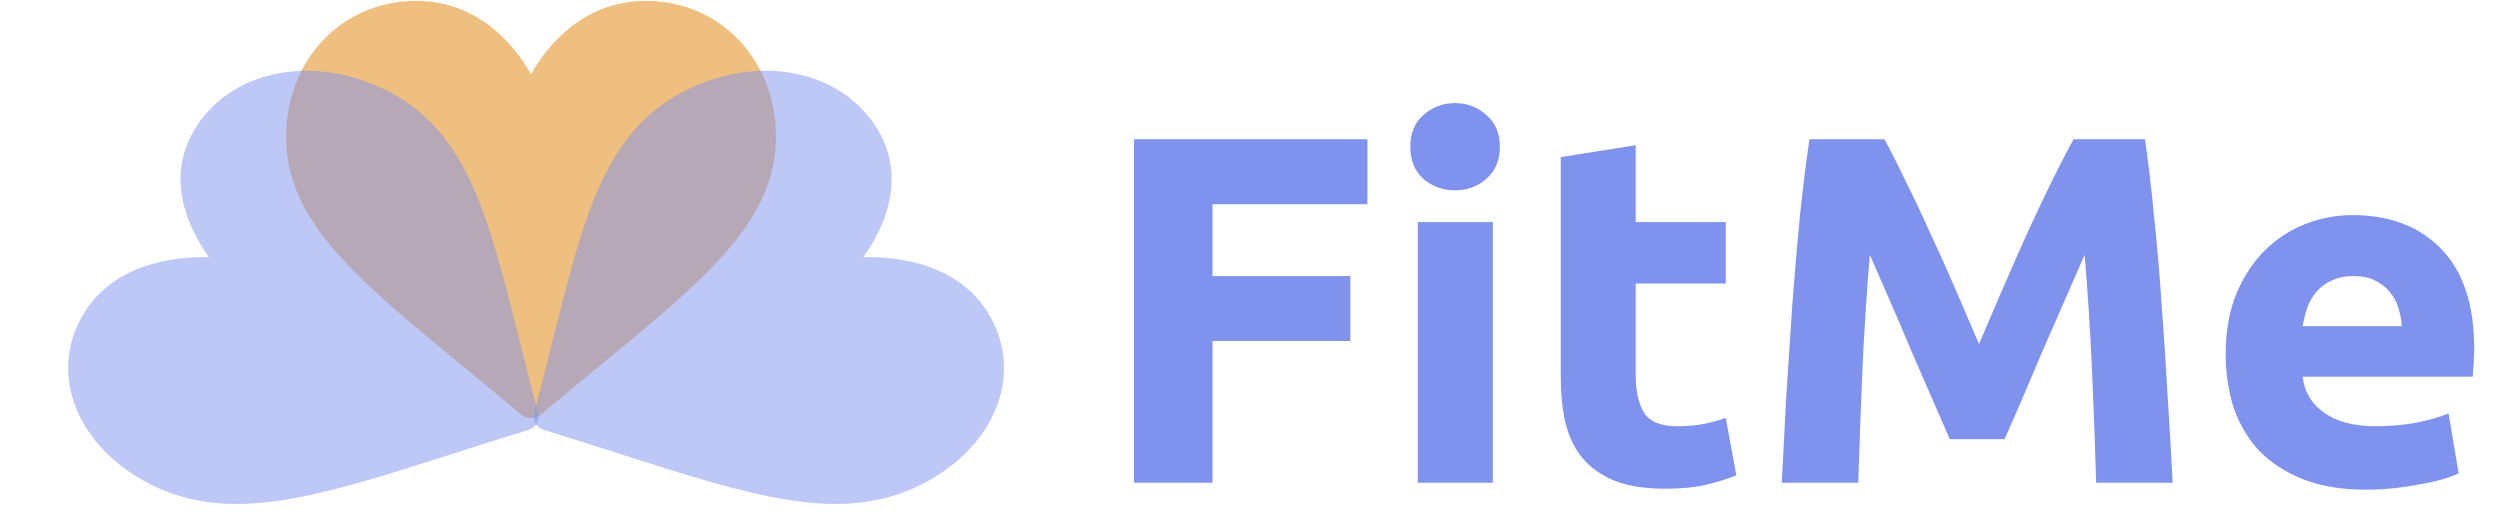 <?xml version="1.0" encoding="UTF-8"?> <svg xmlns="http://www.w3.org/2000/svg" width="135" height="28" viewBox="0 0 135 28" fill="none"> <g clip-path="url(#clip0_80_714)"> <path d="M34.874 0.048C33.439 0.048 32.123 0.487 30.963 1.352C29.852 2.182 29.111 3.238 28.675 4.007C28.239 3.238 27.499 2.182 26.387 1.352C25.227 0.487 23.912 0.048 22.476 0.048C18.471 0.048 15.451 3.209 15.451 7.4C15.451 11.928 19.219 15.027 24.923 19.717C25.892 20.513 26.99 21.416 28.131 22.379C28.282 22.506 28.475 22.576 28.675 22.576C28.876 22.576 29.069 22.506 29.219 22.379C30.361 21.416 31.459 20.513 32.428 19.716C38.132 15.027 41.9 11.928 41.9 7.4C41.9 3.209 38.88 0.048 34.874 0.048Z" fill="#EEBF7F"></path> <path d="M53.388 16.951C52.694 15.798 51.639 14.953 50.253 14.44C48.924 13.948 47.559 13.864 46.615 13.886C47.137 13.164 47.787 12.058 48.041 10.763C48.305 9.412 48.087 8.143 47.393 6.99C45.457 3.772 40.983 2.875 36.986 4.903C32.669 7.095 31.536 11.622 29.822 18.474C29.531 19.638 29.201 20.957 28.834 22.34C28.786 22.523 28.813 22.712 28.91 22.873C29.006 23.034 29.167 23.155 29.361 23.214C30.831 23.665 32.222 24.11 33.451 24.504C40.68 26.817 45.456 28.345 49.774 26.153C53.77 24.125 55.324 20.169 53.388 16.951Z" fill="#7F92EE" fill-opacity="0.5"></path> <path d="M4.511 16.951C5.205 15.798 6.26 14.953 7.646 14.44C8.975 13.948 10.34 13.864 11.284 13.886C10.762 13.164 10.112 12.058 9.858 10.763C9.594 9.412 9.812 8.143 10.506 6.99C12.442 3.772 16.916 2.875 20.913 4.903C25.23 7.095 26.363 11.622 28.077 18.474C28.368 19.638 28.698 20.957 29.064 22.34C29.113 22.523 29.086 22.712 28.989 22.873C28.892 23.034 28.732 23.155 28.538 23.214C27.068 23.665 25.677 24.11 24.448 24.504C17.219 26.817 12.443 28.345 8.125 26.153C4.129 24.125 2.575 20.169 4.511 16.951Z" fill="#7F92EE" fill-opacity="0.5"></path> <path d="M61.237 26.069V7.521H73.842V11.027H65.475V14.908H72.918V18.414H65.475V26.069H61.237ZM80.612 26.069H76.564V11.991H80.612V26.069ZM80.992 7.922C80.992 8.654 80.748 9.234 80.259 9.662C79.788 10.072 79.227 10.278 78.575 10.278C77.923 10.278 77.352 10.072 76.863 9.662C76.392 9.234 76.157 8.654 76.157 7.922C76.157 7.191 76.392 6.62 76.863 6.209C77.352 5.781 77.923 5.567 78.575 5.567C79.227 5.567 79.788 5.781 80.259 6.209C80.748 6.62 80.992 7.191 80.992 7.922ZM84.281 8.484L88.329 7.842V11.991H93.191V15.309H88.329V20.261C88.329 21.099 88.474 21.768 88.763 22.268C89.071 22.768 89.678 23.017 90.584 23.017C91.018 23.017 91.462 22.982 91.915 22.91C92.385 22.821 92.811 22.705 93.191 22.562L93.762 25.667C93.273 25.863 92.73 26.033 92.132 26.176C91.534 26.318 90.801 26.39 89.931 26.39C88.827 26.39 87.912 26.247 87.188 25.962C86.463 25.658 85.884 25.248 85.449 24.73C85.015 24.195 84.707 23.553 84.526 22.803C84.363 22.054 84.281 21.224 84.281 20.314V8.484ZM101.758 7.521C102.084 8.11 102.455 8.841 102.871 9.716C103.306 10.572 103.75 11.509 104.203 12.526C104.673 13.525 105.135 14.551 105.588 15.604C106.041 16.656 106.466 17.647 106.865 18.575C107.263 17.647 107.689 16.656 108.142 15.604C108.594 14.551 109.047 13.525 109.5 12.526C109.971 11.509 110.414 10.572 110.831 9.716C111.266 8.841 111.646 8.11 111.972 7.521H115.829C116.01 8.752 116.173 10.135 116.318 11.669C116.481 13.186 116.617 14.774 116.726 16.433C116.853 18.075 116.961 19.725 117.052 21.385C117.16 23.044 117.251 24.605 117.323 26.069H113.194C113.14 24.267 113.068 22.304 112.977 20.18C112.886 18.057 112.751 15.916 112.57 13.757C112.244 14.506 111.881 15.336 111.483 16.246C111.084 17.156 110.686 18.066 110.288 18.976C109.907 19.886 109.536 20.76 109.174 21.599C108.812 22.42 108.504 23.125 108.25 23.713H105.289C105.036 23.125 104.728 22.42 104.366 21.599C104.003 20.76 103.623 19.886 103.225 18.976C102.844 18.066 102.455 17.156 102.056 16.246C101.658 15.336 101.296 14.506 100.97 13.757C100.789 15.916 100.653 18.057 100.562 20.18C100.472 22.304 100.399 24.267 100.345 26.069H96.216C96.288 24.605 96.37 23.044 96.46 21.385C96.569 19.725 96.678 18.075 96.786 16.433C96.913 14.774 97.049 13.186 97.194 11.669C97.357 10.135 97.529 8.752 97.71 7.521H101.758ZM120.188 19.137C120.188 17.888 120.379 16.799 120.759 15.871C121.157 14.926 121.673 14.141 122.307 13.516C122.941 12.892 123.666 12.419 124.481 12.098C125.314 11.776 126.165 11.616 127.034 11.616C129.062 11.616 130.665 12.231 131.842 13.463C133.02 14.676 133.608 16.469 133.608 18.842C133.608 19.074 133.599 19.333 133.581 19.618C133.563 19.886 133.545 20.127 133.527 20.341H124.345C124.435 21.162 124.825 21.813 125.513 22.295C126.201 22.777 127.125 23.017 128.284 23.017C129.026 23.017 129.751 22.955 130.457 22.83C131.181 22.687 131.77 22.518 132.223 22.322L132.766 25.56C132.549 25.667 132.259 25.774 131.897 25.881C131.535 25.988 131.127 26.078 130.674 26.149C130.24 26.238 129.769 26.309 129.262 26.363C128.755 26.416 128.248 26.443 127.74 26.443C126.455 26.443 125.332 26.256 124.372 25.881C123.43 25.506 122.642 24.998 122.008 24.356C121.393 23.695 120.931 22.919 120.623 22.027C120.333 21.135 120.188 20.172 120.188 19.137ZM129.696 17.611C129.678 17.272 129.615 16.942 129.506 16.621C129.416 16.3 129.262 16.014 129.044 15.764C128.845 15.514 128.583 15.309 128.257 15.149C127.949 14.988 127.559 14.908 127.088 14.908C126.636 14.908 126.246 14.988 125.92 15.149C125.594 15.291 125.323 15.488 125.105 15.738C124.888 15.987 124.716 16.282 124.589 16.621C124.481 16.942 124.399 17.272 124.345 17.611H129.696Z" fill="#7F92EE"></path> </g> <defs> <clipPath id="clip0_80_714"> <rect width="135" height="27.835" fill="white"></rect> </clipPath> </defs> </svg> 